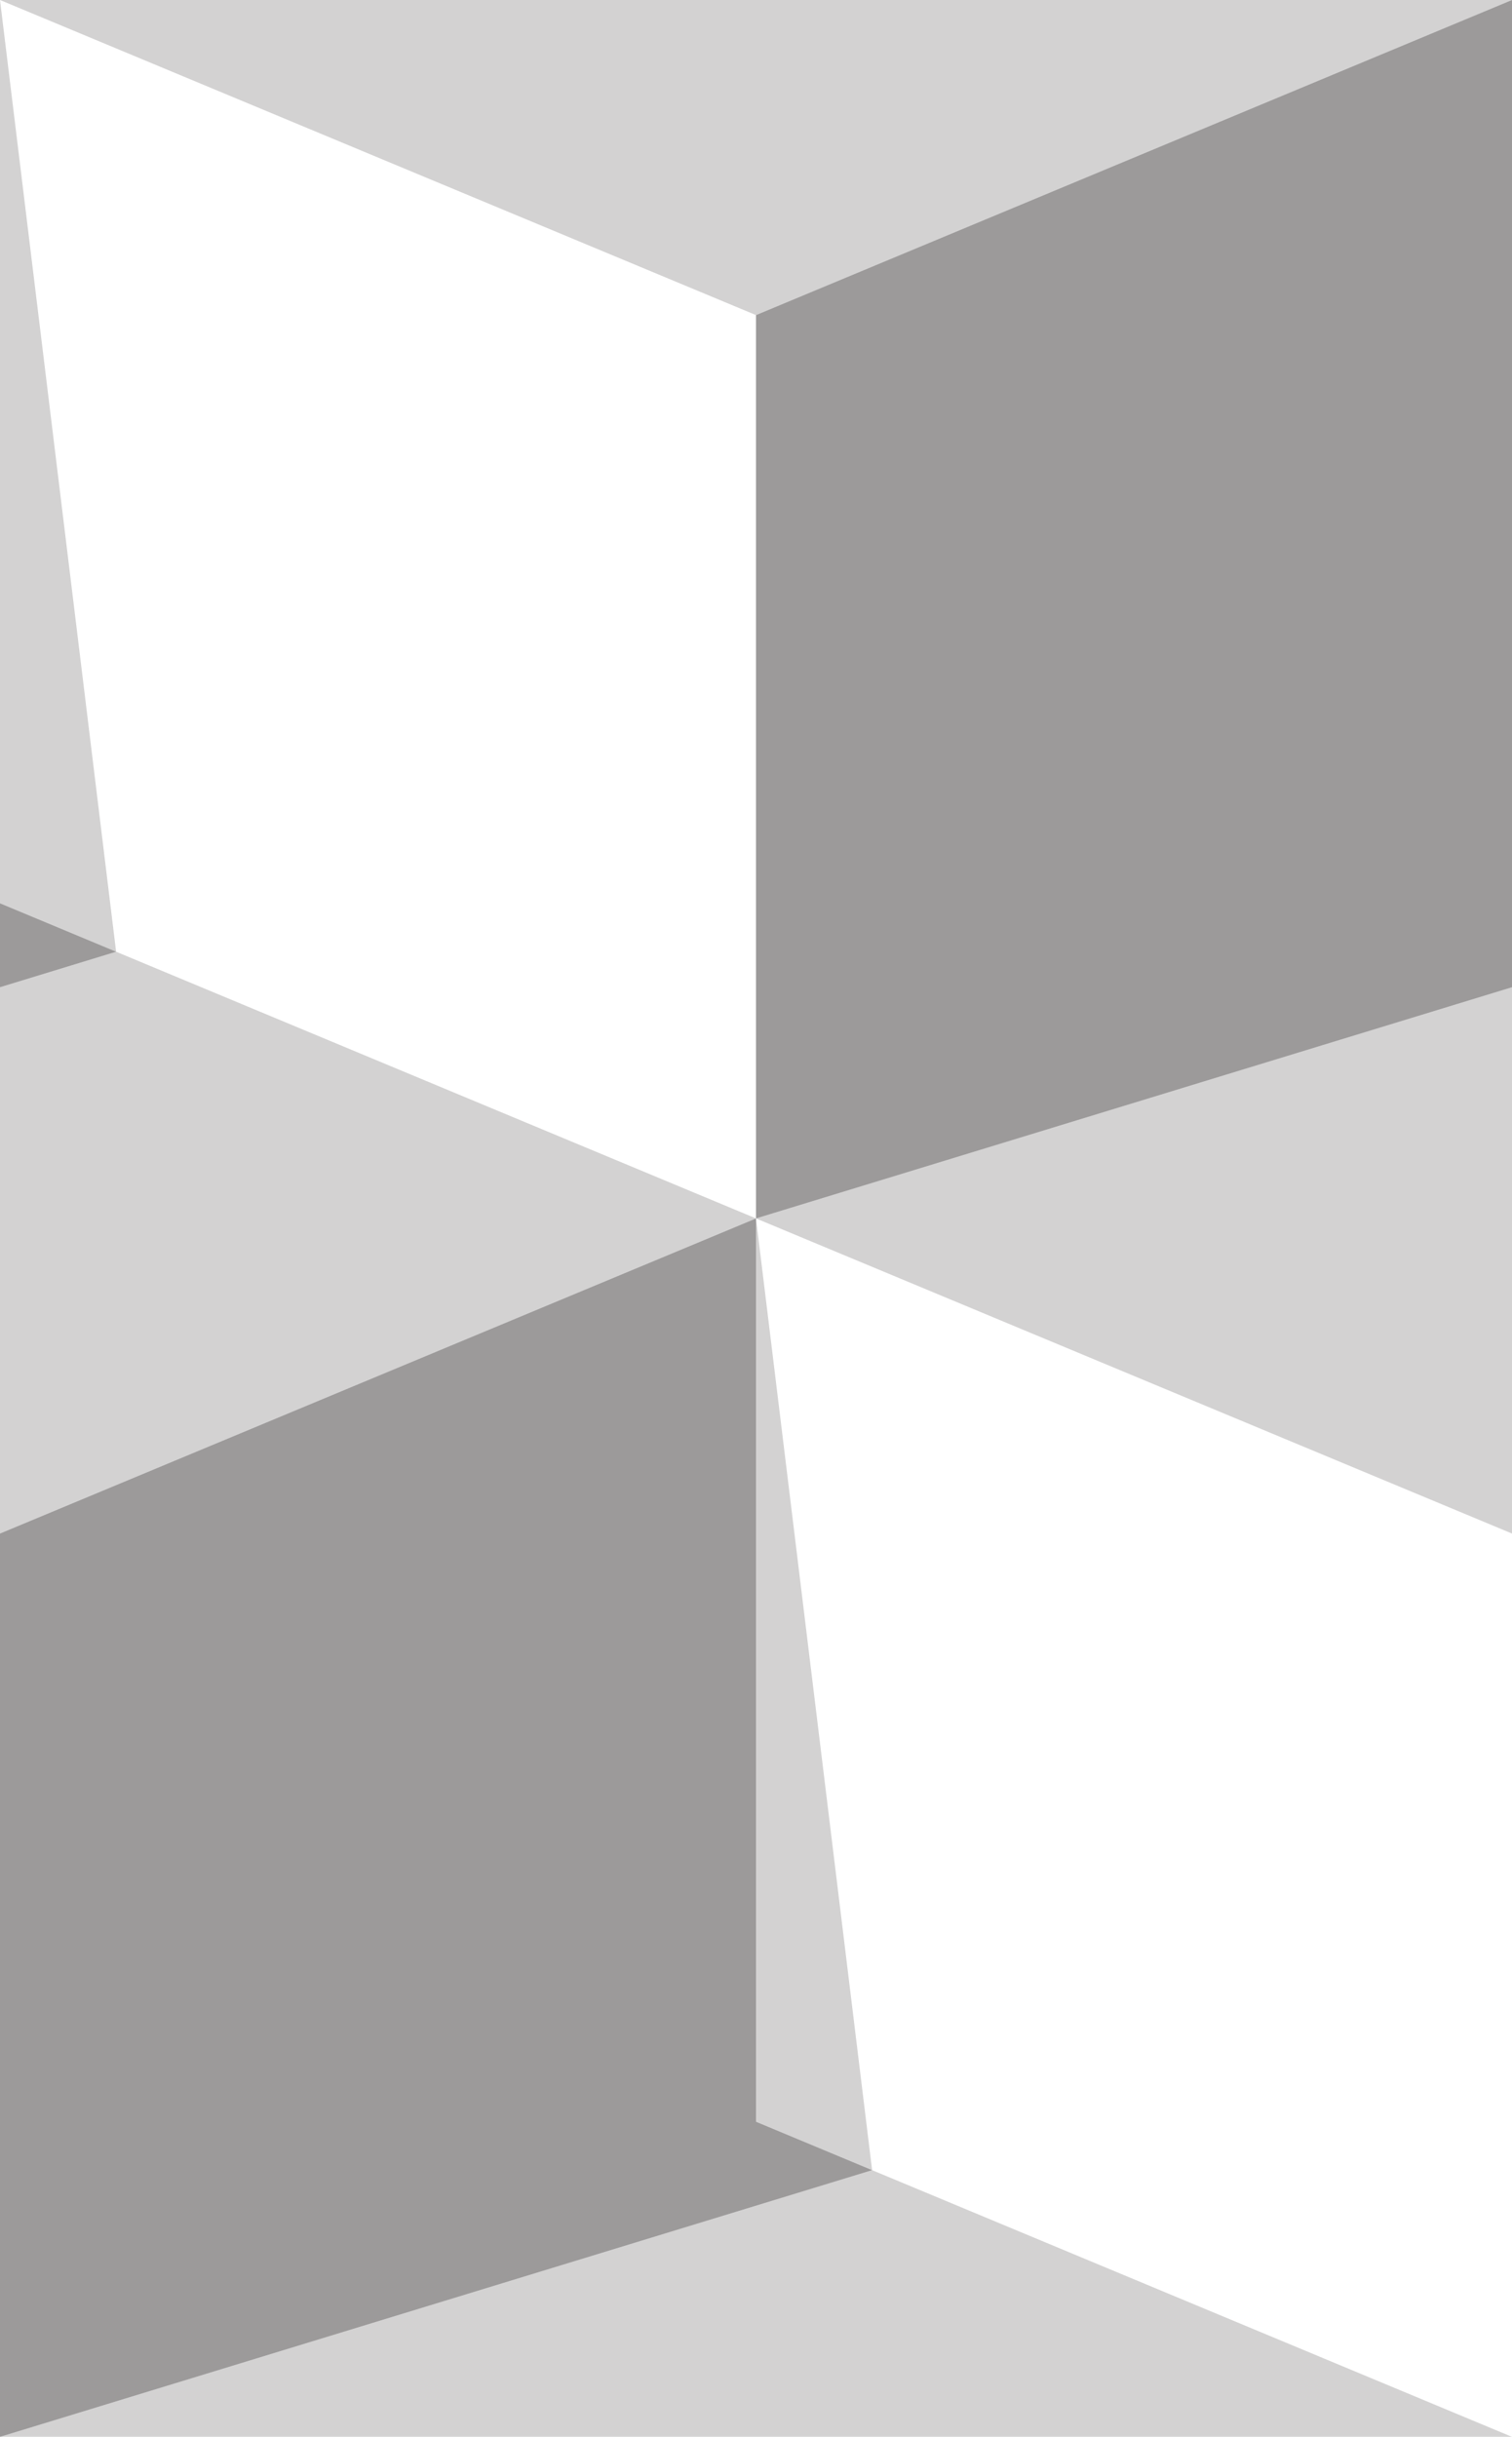 <?xml version="1.0" encoding="UTF-8"?>
<svg width="72px" height="116px" viewBox="0 0 72 116" version="1.1" xmlns="http://www.w3.org/2000/svg" xmlns:xlink="http://www.w3.org/1999/xlink">
  <defs></defs>
  <g fill="#231F20" fill-rule="nonzero">
    <g id="Light" opacity="0">
      <polygon points="-0 0 5.529 45.304 36 58 36 15"></polygon>
      <polygon points="36 58 41.529 103.304 72 116 72 73"></polygon>
    </g>
    <g id="Medium" opacity="0.2">
      <path d="M36,0 L72,0 L36,15 L-0,0 L36,0 Z"></path>
      <path d="M36,58 L72,46.994 L72,58 L72,73 L36,58 Z" id="Combined-Shape"></path>
      <path d="M36,58 L-0,73 L-0,58 L36,58 Z M5.529,45.304 L36,58 L0,58 L0,46.994 L5.529,45.304 Z"></path>
      <polygon points="5.529 45.304 0 -0 0 43"></polygon>
      <polygon points="41.529 103.304 36 58 36 101"></polygon>
      <polygon points="41.529 103.304 0 116 36 116 72 116"></polygon>
    </g>
    <g id="Dark" opacity="0.45">
      <path d="M72,43 L72,46.994 L36,58 L36,15 L72,0 L72,43 Z"></path>
      <polygon points="-0 43 5.529 45.304 -0 46.994"></polygon>
      <polygon points="-0 73 -0 116 41.529 103.304 36 101 36 58"></polygon>
    </g>
  </g>
</svg>